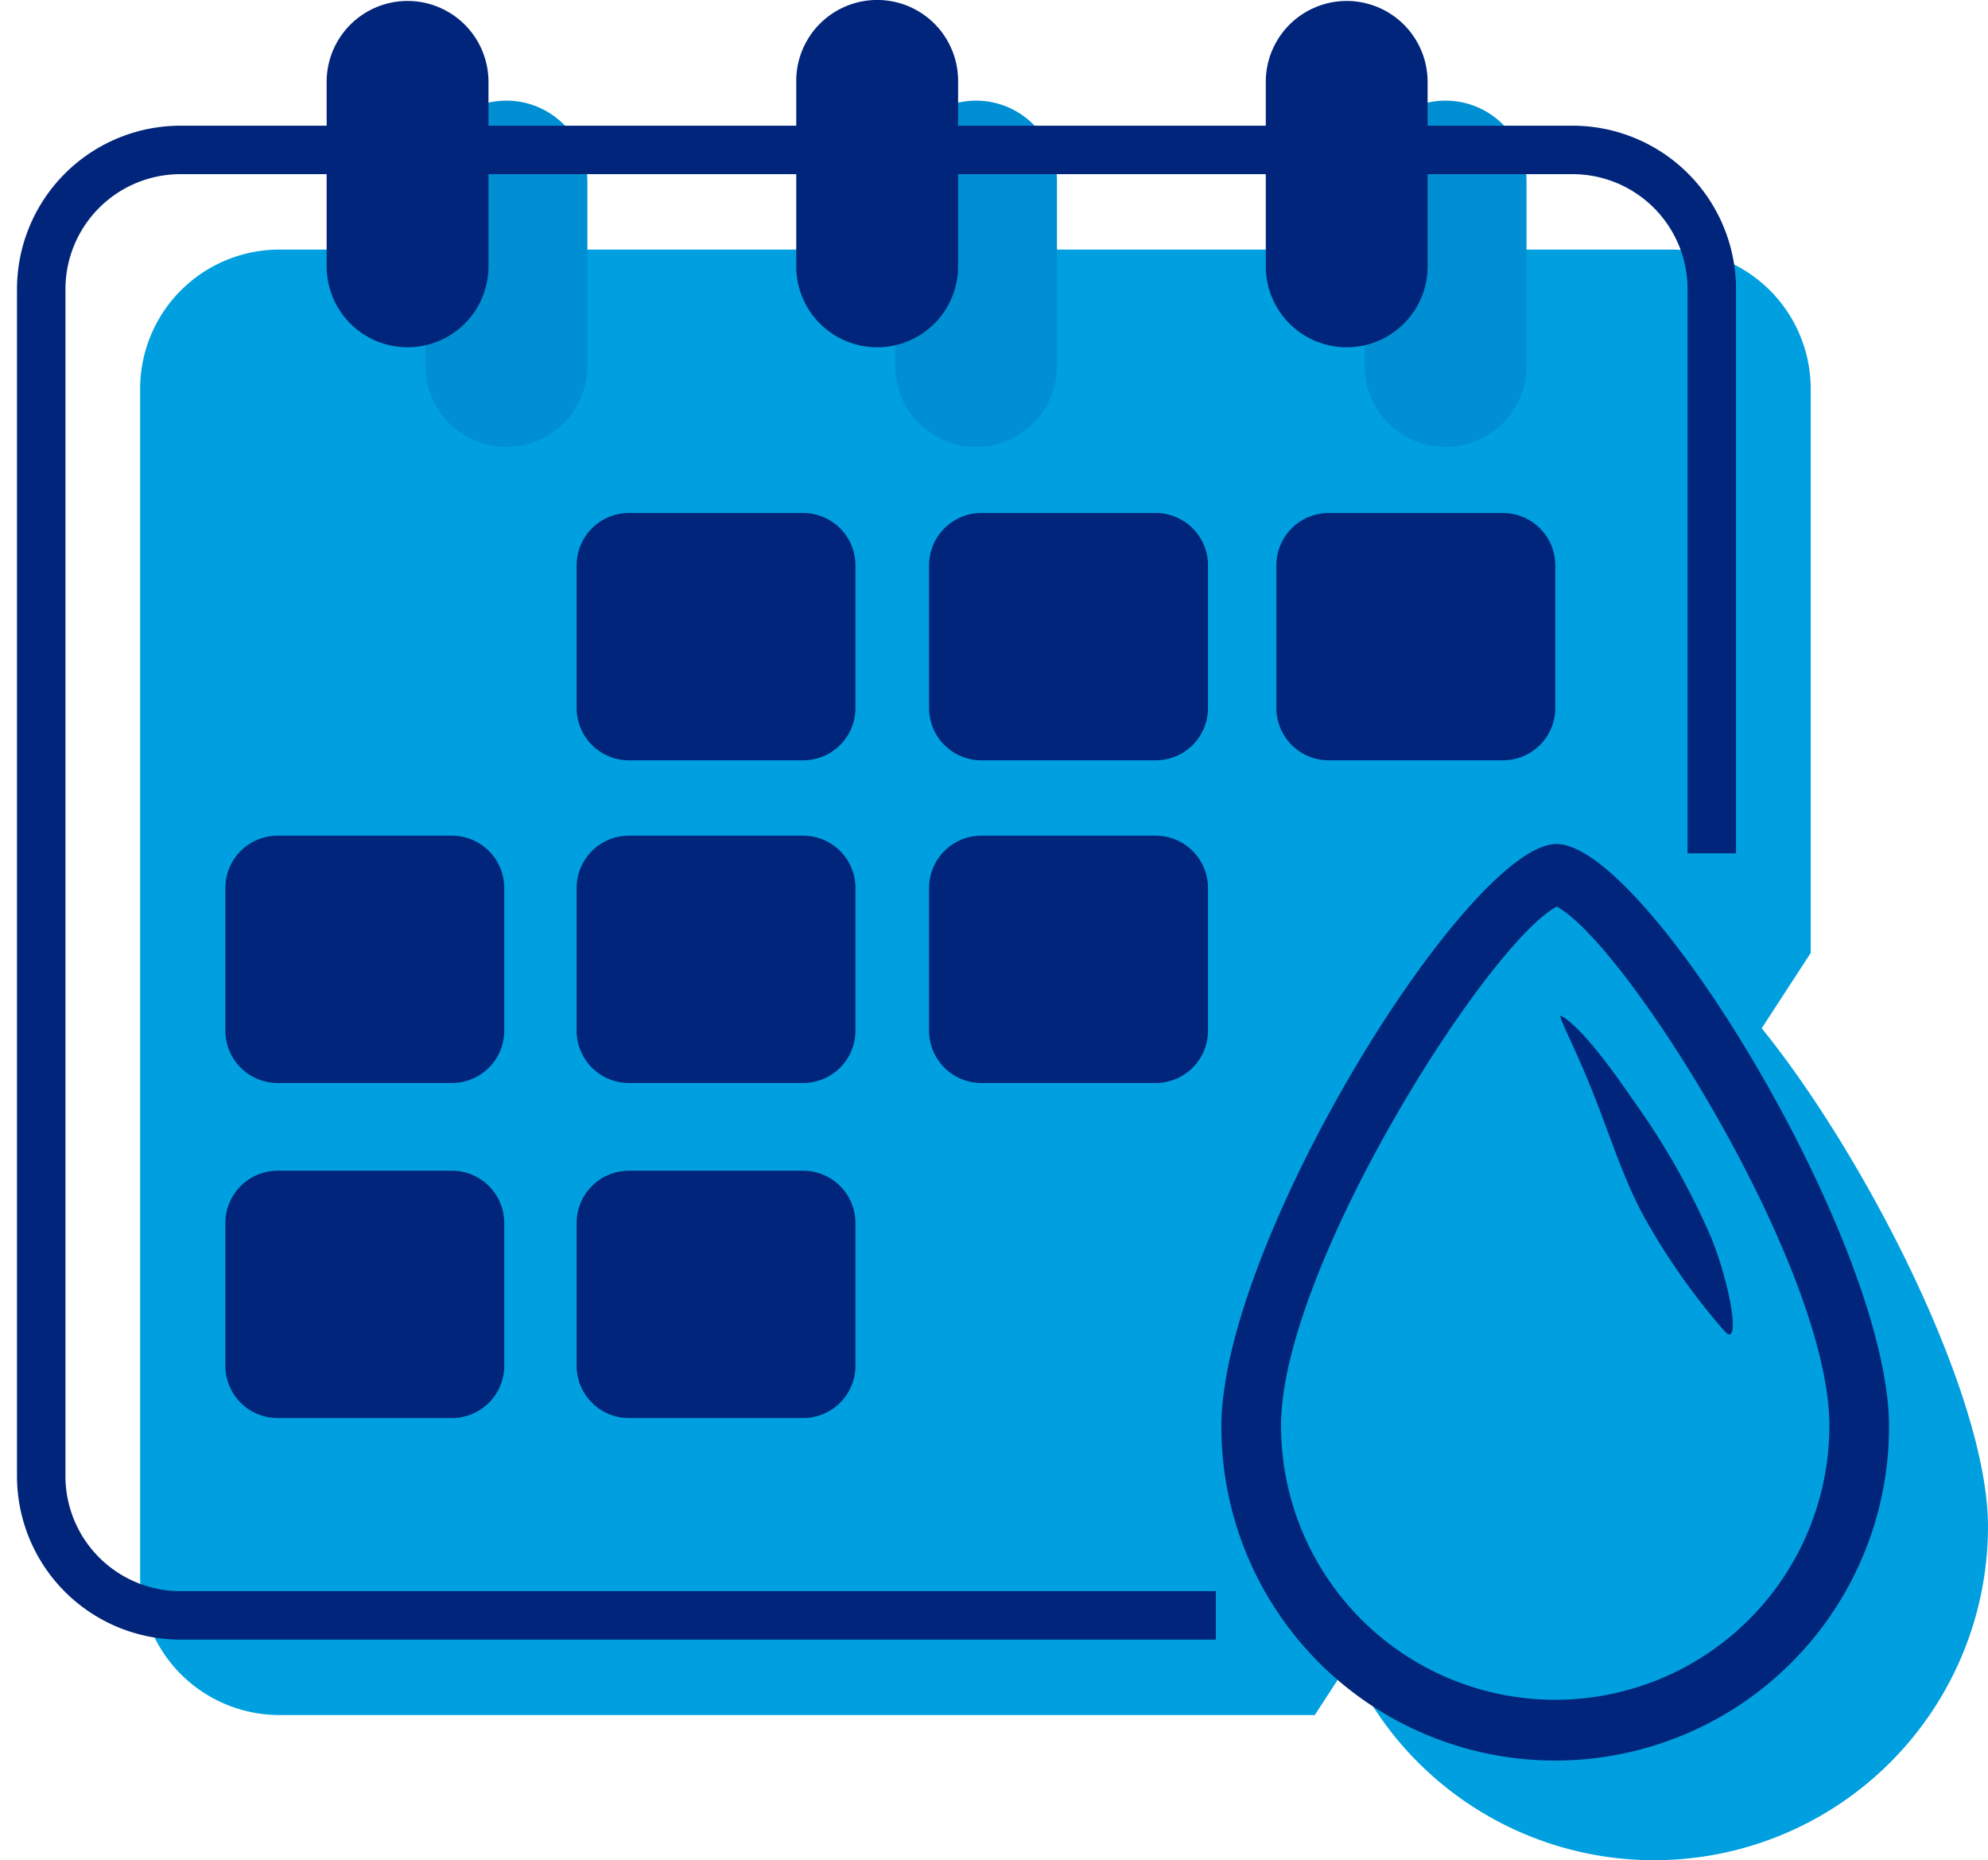 <svg viewBox="0 0 164.125 153.573" height="153.573" width="164.125" xmlns:xlink="http://www.w3.org/1999/xlink" xmlns="http://www.w3.org/2000/svg" data-name="Ovulation Calendar" id="Ovulation_Calendar">
  <defs>
    <clipPath id="clip-path">
      <rect fill="none" height="153.573" width="164.124" data-name="Rectangle 72" id="Rectangle_72"></rect>
    </clipPath>
  </defs>
  <g clip-path="url(#clip-path)" transform="translate(0 0)" data-name="Group 148" id="Group_148">
    <path fill="#009fdf" transform="translate(4.769 8.495)" d="M144.719,70.178V23.609a11.5,11.5,0,0,0-11.5-11.5H18.3a11.5,11.5,0,0,0-11.5,11.5v97.984a11.5,11.5,0,0,0,11.5,11.5h85.476" data-name="Path 140" id="Path_140"></path>
    <path fill="#008fd2" transform="translate(14.483 3.392)" d="M27.33,33.507h0a6.68,6.68,0,0,1-6.68-6.68V11.515a6.68,6.68,0,0,1,13.359,0V26.827a6.68,6.68,0,0,1-6.68,6.68" data-name="Path 141" id="Path_141"></path>
    <path fill="#008fd2" transform="translate(30.465 3.392)" d="M50.118,33.507h0a6.68,6.68,0,0,1-6.68-6.68V11.515a6.68,6.68,0,0,1,13.359,0V26.827a6.68,6.68,0,0,1-6.68,6.68" data-name="Path 142" id="Path_142"></path>
    <path fill="#008fd2" transform="translate(46.447 3.392)" d="M72.9,33.507h0a6.68,6.68,0,0,1-6.68-6.68V11.515a6.68,6.68,0,0,1,13.359,0V26.827a6.68,6.68,0,0,1-6.68,6.68" data-name="Path 143" id="Path_143"></path>
    <path fill="#009fdf" transform="translate(44.935 32.117)" d="M119.189,93.895a27.56,27.56,0,0,1-55.12,0c0-15.222,20.217-47.771,27.56-48.1s27.56,32.877,27.56,48.1" data-name="Path 144" id="Path_144"></path>
    <path fill="#00257a" transform="translate(7.67 39.843)" d="M29.641,77.225H15.252a4.317,4.317,0,0,1-4.316-4.318V61.127a4.317,4.317,0,0,1,4.316-4.318H29.641a4.317,4.317,0,0,1,4.318,4.318v11.78a4.317,4.317,0,0,1-4.318,4.318" data-name="Path 145" id="Path_145"></path>
    <path fill="#00257a" transform="translate(19.623 39.843)" d="M46.684,77.225H32.3a4.317,4.317,0,0,1-4.318-4.318V61.127A4.317,4.317,0,0,1,32.3,56.809H46.684A4.317,4.317,0,0,1,51,61.127v11.78a4.317,4.317,0,0,1-4.318,4.318" data-name="Path 146" id="Path_146"></path>
    <path fill="#00257a" transform="translate(7.67 28.44)" d="M29.641,60.967H15.252a4.317,4.317,0,0,1-4.316-4.318V44.869a4.317,4.317,0,0,1,4.316-4.318H29.641a4.317,4.317,0,0,1,4.318,4.318v11.78a4.317,4.317,0,0,1-4.318,4.318" data-name="Path 147" id="Path_147"></path>
    <path fill="#00257a" transform="translate(19.623 28.44)" d="M46.684,60.967H32.3a4.317,4.317,0,0,1-4.318-4.318V44.869A4.317,4.317,0,0,1,32.3,40.551H46.684A4.317,4.317,0,0,1,51,44.869v11.78a4.317,4.317,0,0,1-4.318,4.318" data-name="Path 148" id="Path_148"></path>
    <path fill="#00257a" transform="translate(31.621 28.44)" d="M63.79,60.967H49.4a4.317,4.317,0,0,1-4.318-4.318V44.869A4.317,4.317,0,0,1,49.4,40.551H63.79a4.317,4.317,0,0,1,4.318,4.318v11.78a4.317,4.317,0,0,1-4.318,4.318" data-name="Path 149" id="Path_149"></path>
    <path fill="#00257a" transform="translate(19.623 17.459)" d="M46.684,45.31H32.3a4.317,4.317,0,0,1-4.318-4.318V29.212A4.317,4.317,0,0,1,32.3,24.894H46.684A4.317,4.317,0,0,1,51,29.212v11.78a4.317,4.317,0,0,1-4.318,4.318" data-name="Path 150" id="Path_150"></path>
    <path fill="#00257a" transform="translate(31.621 17.459)" d="M63.79,45.31H49.4a4.317,4.317,0,0,1-4.318-4.318V29.212A4.317,4.317,0,0,1,49.4,24.894H63.79a4.317,4.317,0,0,1,4.318,4.318v11.78A4.317,4.317,0,0,1,63.79,45.31" data-name="Path 151" id="Path_151"></path>
    <path fill="#00257a" transform="translate(43.439 17.459)" d="M80.641,45.31H66.252a4.317,4.317,0,0,1-4.316-4.318V29.212a4.317,4.317,0,0,1,4.316-4.318H80.641a4.317,4.317,0,0,1,4.318,4.318v11.78a4.317,4.317,0,0,1-4.318,4.318" data-name="Path 152" id="Path_152"></path>
    <path stroke-width="4" stroke="#00257a" fill="none" transform="translate(1.403 5.104)" d="M139.919,65.342V18.773a11.5,11.5,0,0,0-11.5-11.5H13.5A11.5,11.5,0,0,0,2,18.773v97.984a11.5,11.5,0,0,0,11.5,11.5H98.972" data-name="Path 153" id="Path_153"></path>
    <path fill="#00257a" transform="translate(11.117 0)" d="M22.531,28.67h0a6.68,6.68,0,0,1-6.68-6.68V6.678a6.68,6.68,0,0,1,13.359,0V21.99a6.68,6.68,0,0,1-6.68,6.68" data-name="Path 154" id="Path_154"></path>
    <path fill="#00257a" transform="translate(27.099 0)" d="M45.318,28.67h0a6.68,6.68,0,0,1-6.68-6.68V6.678A6.68,6.68,0,0,1,52,6.678V21.99a6.68,6.68,0,0,1-6.68,6.68" data-name="Path 155" id="Path_155"></path>
    <path fill="#00257a" transform="translate(43.081 0)" d="M68.1,28.67h0a6.68,6.68,0,0,1-6.68-6.68V6.678a6.68,6.68,0,0,1,13.359,0V21.99a6.68,6.68,0,0,1-6.68,6.68" data-name="Path 156" id="Path_156"></path>
    <path fill="#00257a" transform="translate(41.569 28.725)" d="M89.728,60.938c1.647,4.082,2.727,7.762,4.583,11.054a54.745,54.745,0,0,0,6.508,9.191c1.322,1.463.546-3.578-1.1-7.7a60.777,60.777,0,0,0-6.576-11.544c-3.3-4.845-5.075-6.426-5.837-6.8-.345-.168,1.053,2.418,2.418,5.8m24.661,28.12a27.56,27.56,0,1,1-55.12,0c0-15.22,20.217-47.771,27.56-48.1s27.56,32.879,27.56,48.1m-4.925-.09c0-13.065-16.8-39.812-22.511-42.85-5.778,3.11-22.759,29.9-22.759,42.85a22.635,22.635,0,1,0,45.27,0" data-name="Path 157" id="Path_157"></path>
  </g>
</svg>
